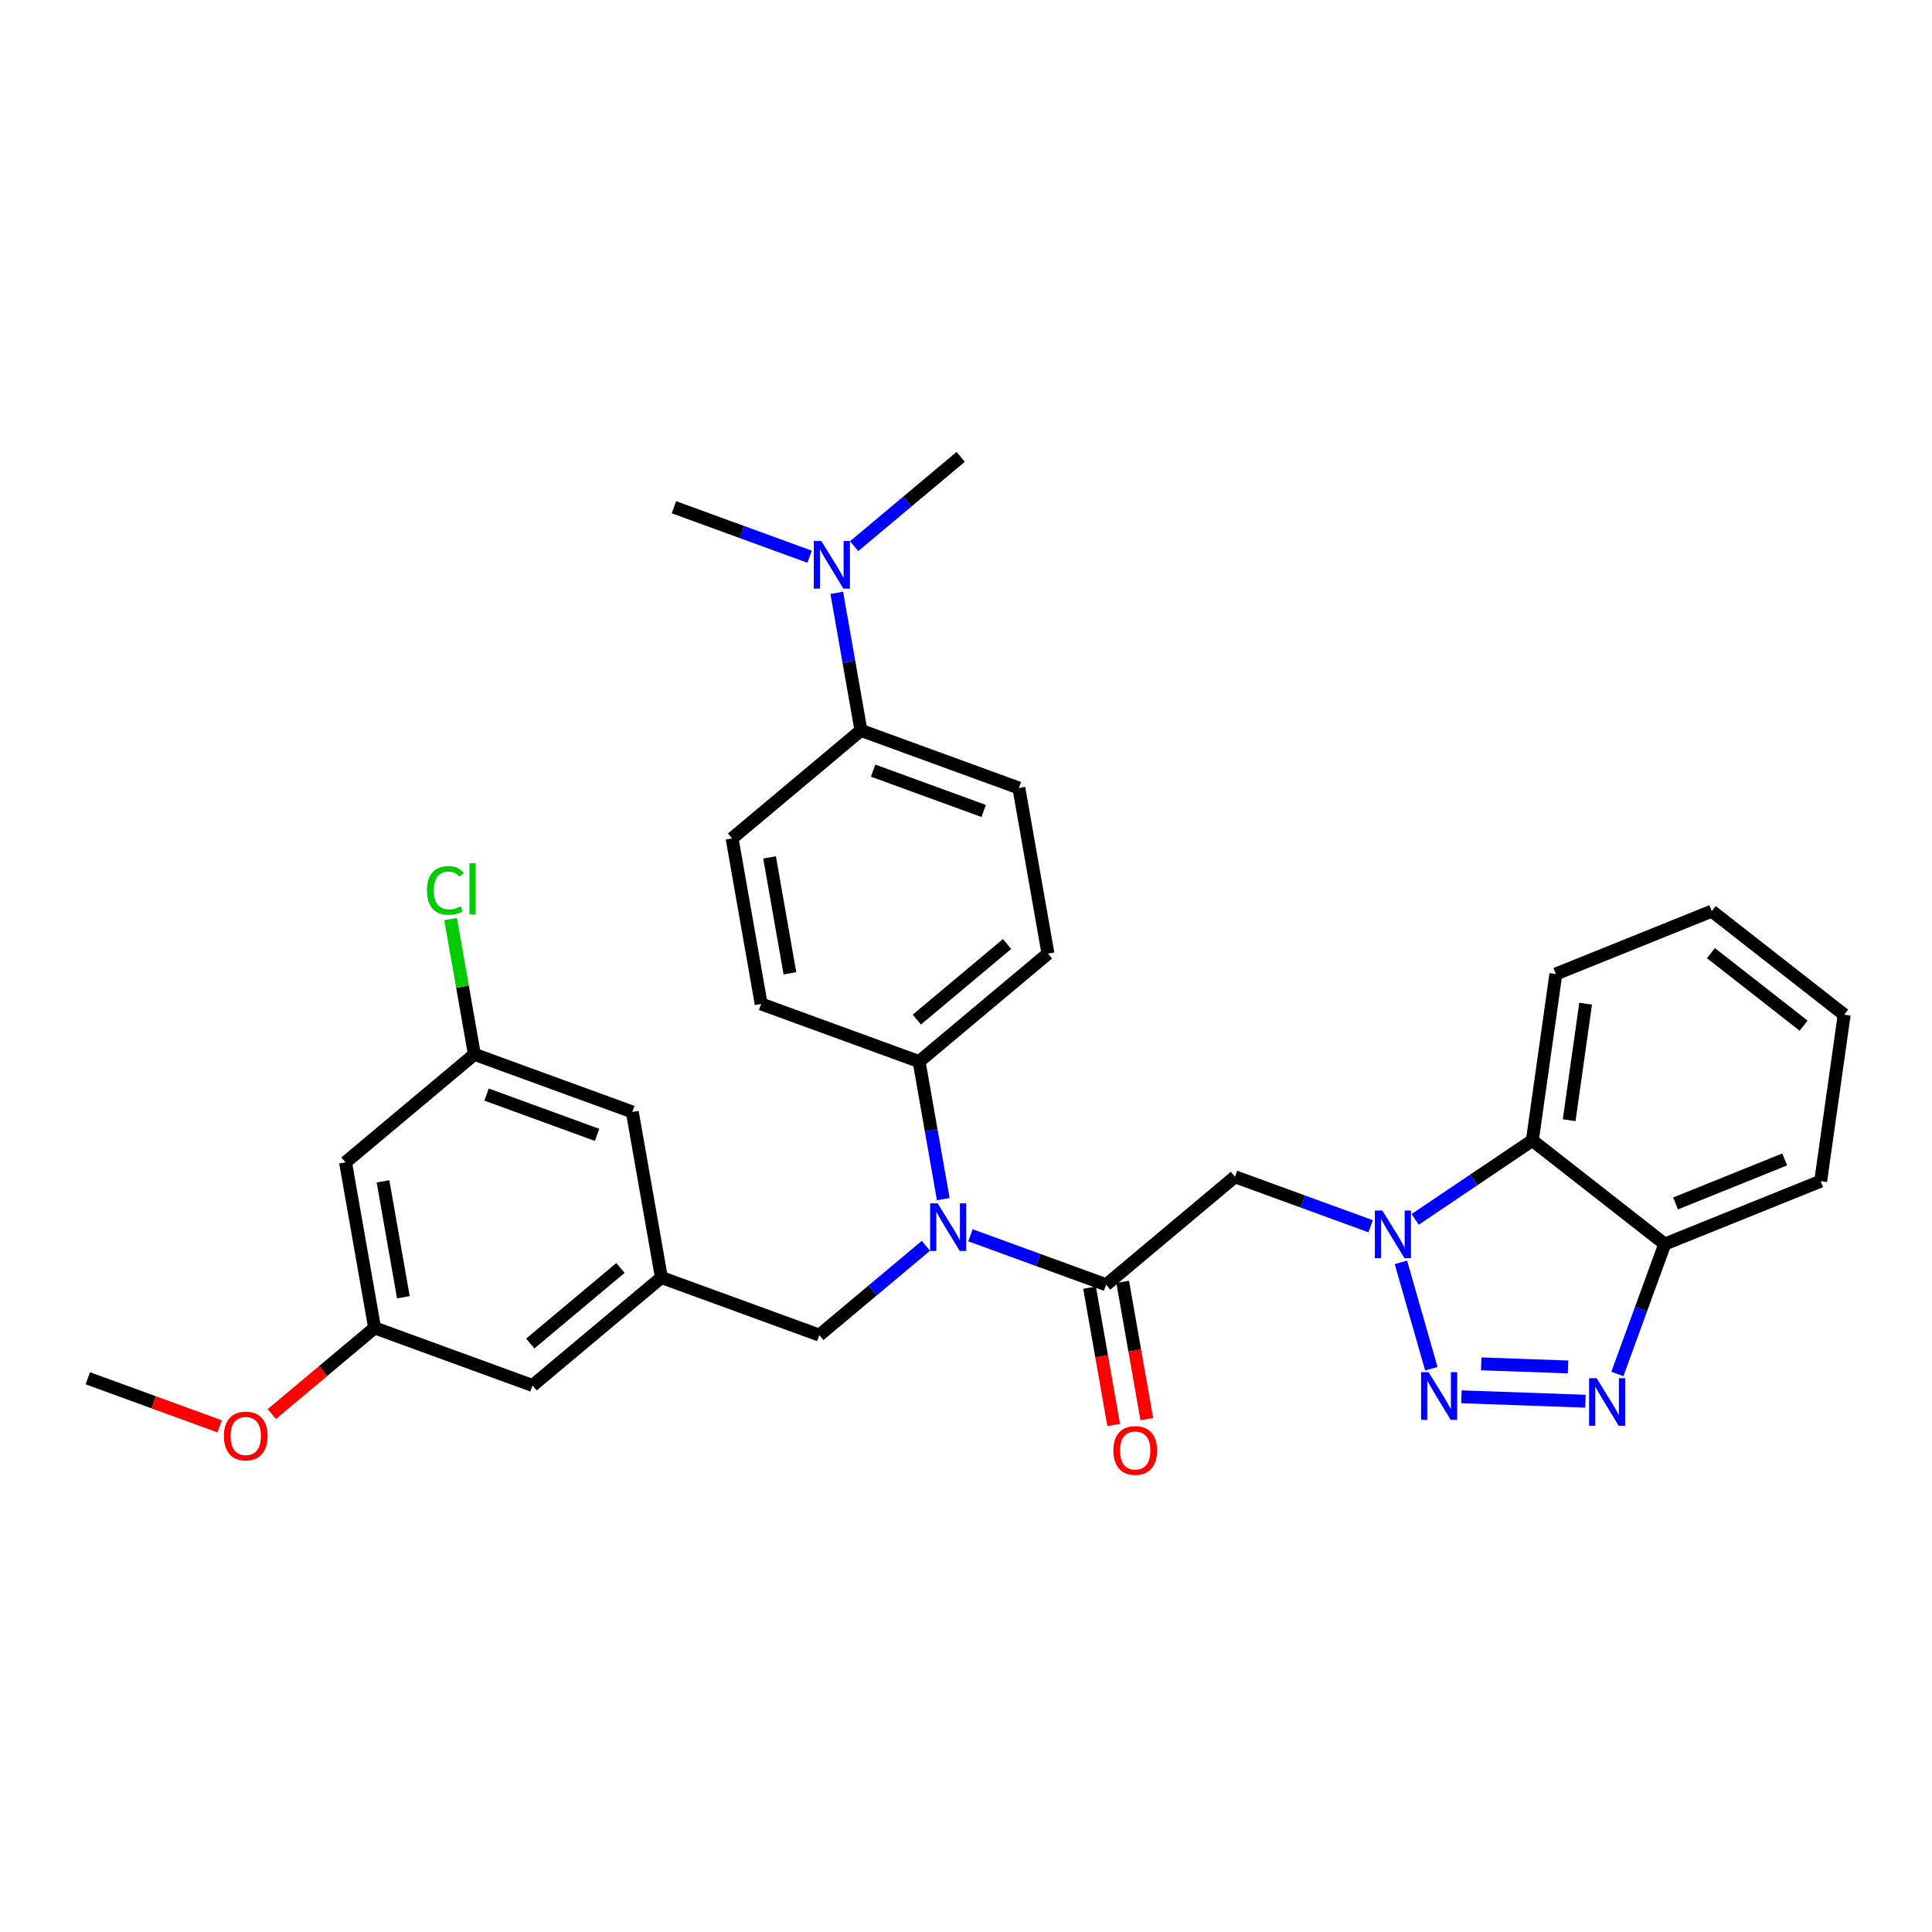 <?xml version='1.0' encoding='iso-8859-1'?>
<svg version='1.1' baseProfile='full'
              xmlns='http://www.w3.org/2000/svg'
                      xmlns:rdkit='http://www.rdkit.org/xml'
                      xmlns:xlink='http://www.w3.org/1999/xlink'
                  xml:space='preserve'
width='300px' height='300px' viewBox='0 0 300 300'>
<!-- END OF HEADER -->
<rect style='opacity:1.0;fill:#FFFFFF;stroke:none' width='300' height='300' x='0' y='0'> </rect>
<rect style='opacity:1.0;fill:#FFFFFF;stroke:none' width='300' height='300' x='0' y='0'> </rect>
<path class='bond-0 atom-0 atom-1' d='M 13.636,214.017 L 23.875,217.751' style='fill:none;fill-rule:evenodd;stroke:#000000;stroke-width:2.0px;stroke-linecap:butt;stroke-linejoin:miter;stroke-opacity:1' />
<path class='bond-0 atom-0 atom-1' d='M 23.875,217.751 L 34.114,221.485' style='fill:none;fill-rule:evenodd;stroke:#FF0000;stroke-width:2.0px;stroke-linecap:butt;stroke-linejoin:miter;stroke-opacity:1' />
<path class='bond-1 atom-1 atom-2' d='M 42.207,219.571 L 50.188,212.883' style='fill:none;fill-rule:evenodd;stroke:#FF0000;stroke-width:2.0px;stroke-linecap:butt;stroke-linejoin:miter;stroke-opacity:1' />
<path class='bond-1 atom-1 atom-2' d='M 50.188,212.883 L 58.169,206.195' style='fill:none;fill-rule:evenodd;stroke:#000000;stroke-width:2.0px;stroke-linecap:butt;stroke-linejoin:miter;stroke-opacity:1' />
<path class='bond-2 atom-2 atom-3' d='M 58.169,206.195 L 53.653,180.484' style='fill:none;fill-rule:evenodd;stroke:#000000;stroke-width:2.0px;stroke-linecap:butt;stroke-linejoin:miter;stroke-opacity:1' />
<path class='bond-2 atom-2 atom-3' d='M 62.634,201.435 L 59.473,183.437' style='fill:none;fill-rule:evenodd;stroke:#000000;stroke-width:2.0px;stroke-linecap:butt;stroke-linejoin:miter;stroke-opacity:1' />
<path class='bond-31 atom-31 atom-2' d='M 82.694,215.139 L 58.169,206.195' style='fill:none;fill-rule:evenodd;stroke:#000000;stroke-width:2.0px;stroke-linecap:butt;stroke-linejoin:miter;stroke-opacity:1' />
<path class='bond-3 atom-3 atom-4' d='M 53.653,180.484 L 73.662,163.717' style='fill:none;fill-rule:evenodd;stroke:#000000;stroke-width:2.0px;stroke-linecap:butt;stroke-linejoin:miter;stroke-opacity:1' />
<path class='bond-4 atom-4 atom-5' d='M 73.662,163.717 L 71.817,153.216' style='fill:none;fill-rule:evenodd;stroke:#000000;stroke-width:2.0px;stroke-linecap:butt;stroke-linejoin:miter;stroke-opacity:1' />
<path class='bond-4 atom-4 atom-5' d='M 71.817,153.216 L 69.973,142.716' style='fill:none;fill-rule:evenodd;stroke:#00CC00;stroke-width:2.0px;stroke-linecap:butt;stroke-linejoin:miter;stroke-opacity:1' />
<path class='bond-5 atom-4 atom-6' d='M 73.662,163.717 L 98.186,172.662' style='fill:none;fill-rule:evenodd;stroke:#000000;stroke-width:2.0px;stroke-linecap:butt;stroke-linejoin:miter;stroke-opacity:1' />
<path class='bond-5 atom-4 atom-6' d='M 75.551,169.964 L 92.718,176.225' style='fill:none;fill-rule:evenodd;stroke:#000000;stroke-width:2.0px;stroke-linecap:butt;stroke-linejoin:miter;stroke-opacity:1' />
<path class='bond-6 atom-6 atom-7' d='M 98.186,172.662 L 102.702,198.373' style='fill:none;fill-rule:evenodd;stroke:#000000;stroke-width:2.0px;stroke-linecap:butt;stroke-linejoin:miter;stroke-opacity:1' />
<path class='bond-7 atom-7 atom-8' d='M 102.702,198.373 L 127.226,207.317' style='fill:none;fill-rule:evenodd;stroke:#000000;stroke-width:2.0px;stroke-linecap:butt;stroke-linejoin:miter;stroke-opacity:1' />
<path class='bond-30 atom-7 atom-31' d='M 102.702,198.373 L 82.694,215.139' style='fill:none;fill-rule:evenodd;stroke:#000000;stroke-width:2.0px;stroke-linecap:butt;stroke-linejoin:miter;stroke-opacity:1' />
<path class='bond-30 atom-7 atom-31' d='M 96.347,196.886 L 82.341,208.623' style='fill:none;fill-rule:evenodd;stroke:#000000;stroke-width:2.0px;stroke-linecap:butt;stroke-linejoin:miter;stroke-opacity:1' />
<path class='bond-8 atom-8 atom-9' d='M 127.226,207.317 L 135.502,200.382' style='fill:none;fill-rule:evenodd;stroke:#000000;stroke-width:2.0px;stroke-linecap:butt;stroke-linejoin:miter;stroke-opacity:1' />
<path class='bond-8 atom-8 atom-9' d='M 135.502,200.382 L 143.778,193.447' style='fill:none;fill-rule:evenodd;stroke:#0000FF;stroke-width:2.0px;stroke-linecap:butt;stroke-linejoin:miter;stroke-opacity:1' />
<path class='bond-9 atom-9 atom-10' d='M 150.691,191.812 L 161.225,195.653' style='fill:none;fill-rule:evenodd;stroke:#0000FF;stroke-width:2.0px;stroke-linecap:butt;stroke-linejoin:miter;stroke-opacity:1' />
<path class='bond-9 atom-9 atom-10' d='M 161.225,195.653 L 171.759,199.495' style='fill:none;fill-rule:evenodd;stroke:#000000;stroke-width:2.0px;stroke-linecap:butt;stroke-linejoin:miter;stroke-opacity:1' />
<path class='bond-21 atom-9 atom-22' d='M 146.471,186.202 L 144.595,175.521' style='fill:none;fill-rule:evenodd;stroke:#0000FF;stroke-width:2.0px;stroke-linecap:butt;stroke-linejoin:miter;stroke-opacity:1' />
<path class='bond-21 atom-9 atom-22' d='M 144.595,175.521 L 142.719,164.84' style='fill:none;fill-rule:evenodd;stroke:#000000;stroke-width:2.0px;stroke-linecap:butt;stroke-linejoin:miter;stroke-opacity:1' />
<path class='bond-10 atom-10 atom-11' d='M 169.188,199.947 L 171.06,210.607' style='fill:none;fill-rule:evenodd;stroke:#000000;stroke-width:2.0px;stroke-linecap:butt;stroke-linejoin:miter;stroke-opacity:1' />
<path class='bond-10 atom-10 atom-11' d='M 171.06,210.607 L 172.933,221.267' style='fill:none;fill-rule:evenodd;stroke:#FF0000;stroke-width:2.0px;stroke-linecap:butt;stroke-linejoin:miter;stroke-opacity:1' />
<path class='bond-10 atom-10 atom-11' d='M 174.33,199.044 L 176.203,209.704' style='fill:none;fill-rule:evenodd;stroke:#000000;stroke-width:2.0px;stroke-linecap:butt;stroke-linejoin:miter;stroke-opacity:1' />
<path class='bond-10 atom-10 atom-11' d='M 176.203,209.704 L 178.075,220.364' style='fill:none;fill-rule:evenodd;stroke:#FF0000;stroke-width:2.0px;stroke-linecap:butt;stroke-linejoin:miter;stroke-opacity:1' />
<path class='bond-11 atom-10 atom-12' d='M 171.759,199.495 L 191.767,182.729' style='fill:none;fill-rule:evenodd;stroke:#000000;stroke-width:2.0px;stroke-linecap:butt;stroke-linejoin:miter;stroke-opacity:1' />
<path class='bond-12 atom-12 atom-13' d='M 191.767,182.729 L 202.301,186.571' style='fill:none;fill-rule:evenodd;stroke:#000000;stroke-width:2.0px;stroke-linecap:butt;stroke-linejoin:miter;stroke-opacity:1' />
<path class='bond-12 atom-12 atom-13' d='M 202.301,186.571 L 212.836,190.413' style='fill:none;fill-rule:evenodd;stroke:#0000FF;stroke-width:2.0px;stroke-linecap:butt;stroke-linejoin:miter;stroke-opacity:1' />
<path class='bond-13 atom-13 atom-14' d='M 217.536,196.023 L 222.259,212.536' style='fill:none;fill-rule:evenodd;stroke:#0000FF;stroke-width:2.0px;stroke-linecap:butt;stroke-linejoin:miter;stroke-opacity:1' />
<path class='bond-32 atom-21 atom-13' d='M 237.943,177.09 L 228.846,183.218' style='fill:none;fill-rule:evenodd;stroke:#000000;stroke-width:2.0px;stroke-linecap:butt;stroke-linejoin:miter;stroke-opacity:1' />
<path class='bond-32 atom-21 atom-13' d='M 228.846,183.218 L 219.748,189.346' style='fill:none;fill-rule:evenodd;stroke:#0000FF;stroke-width:2.0px;stroke-linecap:butt;stroke-linejoin:miter;stroke-opacity:1' />
<path class='bond-14 atom-14 atom-15' d='M 226.927,216.895 L 246.189,217.58' style='fill:none;fill-rule:evenodd;stroke:#0000FF;stroke-width:2.0px;stroke-linecap:butt;stroke-linejoin:miter;stroke-opacity:1' />
<path class='bond-14 atom-14 atom-15' d='M 230.002,211.78 L 243.485,212.26' style='fill:none;fill-rule:evenodd;stroke:#0000FF;stroke-width:2.0px;stroke-linecap:butt;stroke-linejoin:miter;stroke-opacity:1' />
<path class='bond-15 atom-15 atom-16' d='M 251.145,213.351 L 254.824,203.263' style='fill:none;fill-rule:evenodd;stroke:#0000FF;stroke-width:2.0px;stroke-linecap:butt;stroke-linejoin:miter;stroke-opacity:1' />
<path class='bond-15 atom-15 atom-16' d='M 254.824,203.263 L 258.503,193.176' style='fill:none;fill-rule:evenodd;stroke:#000000;stroke-width:2.0px;stroke-linecap:butt;stroke-linejoin:miter;stroke-opacity:1' />
<path class='bond-16 atom-16 atom-17' d='M 258.503,193.176 L 282.713,183.413' style='fill:none;fill-rule:evenodd;stroke:#000000;stroke-width:2.0px;stroke-linecap:butt;stroke-linejoin:miter;stroke-opacity:1' />
<path class='bond-16 atom-16 atom-17' d='M 260.182,186.869 L 277.129,180.035' style='fill:none;fill-rule:evenodd;stroke:#000000;stroke-width:2.0px;stroke-linecap:butt;stroke-linejoin:miter;stroke-opacity:1' />
<path class='bond-34 atom-21 atom-16' d='M 237.943,177.09 L 258.503,193.176' style='fill:none;fill-rule:evenodd;stroke:#000000;stroke-width:2.0px;stroke-linecap:butt;stroke-linejoin:miter;stroke-opacity:1' />
<path class='bond-17 atom-17 atom-18' d='M 282.713,183.413 L 286.364,157.565' style='fill:none;fill-rule:evenodd;stroke:#000000;stroke-width:2.0px;stroke-linecap:butt;stroke-linejoin:miter;stroke-opacity:1' />
<path class='bond-18 atom-18 atom-19' d='M 286.364,157.565 L 265.804,141.479' style='fill:none;fill-rule:evenodd;stroke:#000000;stroke-width:2.0px;stroke-linecap:butt;stroke-linejoin:miter;stroke-opacity:1' />
<path class='bond-18 atom-18 atom-19' d='M 280.063,159.264 L 265.671,148.004' style='fill:none;fill-rule:evenodd;stroke:#000000;stroke-width:2.0px;stroke-linecap:butt;stroke-linejoin:miter;stroke-opacity:1' />
<path class='bond-19 atom-19 atom-20' d='M 265.804,141.479 L 241.593,151.242' style='fill:none;fill-rule:evenodd;stroke:#000000;stroke-width:2.0px;stroke-linecap:butt;stroke-linejoin:miter;stroke-opacity:1' />
<path class='bond-20 atom-20 atom-21' d='M 241.593,151.242 L 237.943,177.09' style='fill:none;fill-rule:evenodd;stroke:#000000;stroke-width:2.0px;stroke-linecap:butt;stroke-linejoin:miter;stroke-opacity:1' />
<path class='bond-20 atom-20 atom-21' d='M 246.215,155.85 L 243.66,173.943' style='fill:none;fill-rule:evenodd;stroke:#000000;stroke-width:2.0px;stroke-linecap:butt;stroke-linejoin:miter;stroke-opacity:1' />
<path class='bond-22 atom-22 atom-23' d='M 142.719,164.84 L 162.727,148.073' style='fill:none;fill-rule:evenodd;stroke:#000000;stroke-width:2.0px;stroke-linecap:butt;stroke-linejoin:miter;stroke-opacity:1' />
<path class='bond-22 atom-22 atom-23' d='M 142.367,158.323 L 156.373,146.587' style='fill:none;fill-rule:evenodd;stroke:#000000;stroke-width:2.0px;stroke-linecap:butt;stroke-linejoin:miter;stroke-opacity:1' />
<path class='bond-33 atom-30 atom-22' d='M 118.194,155.895 L 142.719,164.84' style='fill:none;fill-rule:evenodd;stroke:#000000;stroke-width:2.0px;stroke-linecap:butt;stroke-linejoin:miter;stroke-opacity:1' />
<path class='bond-23 atom-23 atom-24' d='M 162.727,148.073 L 158.211,122.362' style='fill:none;fill-rule:evenodd;stroke:#000000;stroke-width:2.0px;stroke-linecap:butt;stroke-linejoin:miter;stroke-opacity:1' />
<path class='bond-24 atom-24 atom-25' d='M 158.211,122.362 L 133.687,113.418' style='fill:none;fill-rule:evenodd;stroke:#000000;stroke-width:2.0px;stroke-linecap:butt;stroke-linejoin:miter;stroke-opacity:1' />
<path class='bond-24 atom-24 atom-25' d='M 152.744,125.926 L 135.577,119.664' style='fill:none;fill-rule:evenodd;stroke:#000000;stroke-width:2.0px;stroke-linecap:butt;stroke-linejoin:miter;stroke-opacity:1' />
<path class='bond-25 atom-25 atom-26' d='M 133.687,113.418 L 131.811,102.737' style='fill:none;fill-rule:evenodd;stroke:#000000;stroke-width:2.0px;stroke-linecap:butt;stroke-linejoin:miter;stroke-opacity:1' />
<path class='bond-25 atom-25 atom-26' d='M 131.811,102.737 L 129.935,92.056' style='fill:none;fill-rule:evenodd;stroke:#0000FF;stroke-width:2.0px;stroke-linecap:butt;stroke-linejoin:miter;stroke-opacity:1' />
<path class='bond-28 atom-25 atom-29' d='M 133.687,113.418 L 113.678,130.184' style='fill:none;fill-rule:evenodd;stroke:#000000;stroke-width:2.0px;stroke-linecap:butt;stroke-linejoin:miter;stroke-opacity:1' />
<path class='bond-26 atom-26 atom-27' d='M 132.627,84.811 L 140.903,77.876' style='fill:none;fill-rule:evenodd;stroke:#0000FF;stroke-width:2.0px;stroke-linecap:butt;stroke-linejoin:miter;stroke-opacity:1' />
<path class='bond-26 atom-26 atom-27' d='M 140.903,77.876 L 149.179,70.941' style='fill:none;fill-rule:evenodd;stroke:#000000;stroke-width:2.0px;stroke-linecap:butt;stroke-linejoin:miter;stroke-opacity:1' />
<path class='bond-27 atom-26 atom-28' d='M 125.715,86.446 L 115.18,82.604' style='fill:none;fill-rule:evenodd;stroke:#0000FF;stroke-width:2.0px;stroke-linecap:butt;stroke-linejoin:miter;stroke-opacity:1' />
<path class='bond-27 atom-26 atom-28' d='M 115.18,82.604 L 104.646,78.762' style='fill:none;fill-rule:evenodd;stroke:#000000;stroke-width:2.0px;stroke-linecap:butt;stroke-linejoin:miter;stroke-opacity:1' />
<path class='bond-29 atom-29 atom-30' d='M 113.678,130.184 L 118.194,155.895' style='fill:none;fill-rule:evenodd;stroke:#000000;stroke-width:2.0px;stroke-linecap:butt;stroke-linejoin:miter;stroke-opacity:1' />
<path class='bond-29 atom-29 atom-30' d='M 119.498,133.138 L 122.659,151.136' style='fill:none;fill-rule:evenodd;stroke:#000000;stroke-width:2.0px;stroke-linecap:butt;stroke-linejoin:miter;stroke-opacity:1' />
<path  class='atom-1' d='M 34.767 222.982
Q 34.767 221.207, 35.644 220.215
Q 36.521 219.223, 38.161 219.223
Q 39.8 219.223, 40.677 220.215
Q 41.554 221.207, 41.554 222.982
Q 41.554 224.778, 40.667 225.801
Q 39.779 226.814, 38.161 226.814
Q 36.532 226.814, 35.644 225.801
Q 34.767 224.788, 34.767 222.982
M 38.161 225.979
Q 39.288 225.979, 39.894 225.227
Q 40.51 224.465, 40.51 222.982
Q 40.51 221.531, 39.894 220.8
Q 39.288 220.058, 38.161 220.058
Q 37.033 220.058, 36.417 220.789
Q 35.811 221.52, 35.811 222.982
Q 35.811 224.475, 36.417 225.227
Q 37.033 225.979, 38.161 225.979
' fill='#FF0000'/>
<path  class='atom-5' d='M 66.295 138.262
Q 66.295 136.424, 67.151 135.464
Q 68.018 134.493, 69.657 134.493
Q 71.182 134.493, 71.996 135.568
L 71.307 136.132
Q 70.712 135.349, 69.657 135.349
Q 68.54 135.349, 67.945 136.101
Q 67.36 136.842, 67.36 138.262
Q 67.36 139.724, 67.966 140.476
Q 68.582 141.228, 69.772 141.228
Q 70.587 141.228, 71.537 140.737
L 71.829 141.52
Q 71.443 141.771, 70.858 141.917
Q 70.273 142.063, 69.626 142.063
Q 68.018 142.063, 67.151 141.081
Q 66.295 140.1, 66.295 138.262
' fill='#00CC00'/>
<path  class='atom-5' d='M 72.894 134.044
L 73.855 134.044
L 73.855 141.969
L 72.894 141.969
L 72.894 134.044
' fill='#00CC00'/>
<path  class='atom-9' d='M 145.601 186.855
L 148.023 190.77
Q 148.263 191.157, 148.65 191.856
Q 149.036 192.556, 149.057 192.598
L 149.057 186.855
L 150.038 186.855
L 150.038 194.247
L 149.025 194.247
L 146.425 189.966
Q 146.123 189.465, 145.799 188.891
Q 145.486 188.316, 145.392 188.139
L 145.392 194.247
L 144.431 194.247
L 144.431 186.855
L 145.601 186.855
' fill='#0000FF'/>
<path  class='atom-11' d='M 172.881 225.227
Q 172.881 223.452, 173.759 222.46
Q 174.636 221.468, 176.275 221.468
Q 177.914 221.468, 178.791 222.46
Q 179.669 223.452, 179.669 225.227
Q 179.669 227.023, 178.781 228.047
Q 177.893 229.06, 176.275 229.06
Q 174.646 229.06, 173.759 228.047
Q 172.881 227.034, 172.881 225.227
M 176.275 228.224
Q 177.403 228.224, 178.008 227.472
Q 178.624 226.71, 178.624 225.227
Q 178.624 223.776, 178.008 223.045
Q 177.403 222.304, 176.275 222.304
Q 175.147 222.304, 174.531 223.035
Q 173.926 223.766, 173.926 225.227
Q 173.926 226.721, 174.531 227.472
Q 175.147 228.224, 176.275 228.224
' fill='#FF0000'/>
<path  class='atom-13' d='M 214.658 187.977
L 217.08 191.893
Q 217.32 192.279, 217.707 192.979
Q 218.093 193.678, 218.114 193.72
L 218.114 187.977
L 219.095 187.977
L 219.095 195.37
L 218.083 195.37
L 215.483 191.089
Q 215.18 190.588, 214.856 190.013
Q 214.543 189.439, 214.449 189.262
L 214.449 195.37
L 213.488 195.37
L 213.488 187.977
L 214.658 187.977
' fill='#0000FF'/>
<path  class='atom-14' d='M 221.836 213.075
L 224.259 216.991
Q 224.499 217.377, 224.885 218.077
Q 225.272 218.777, 225.293 218.818
L 225.293 213.075
L 226.274 213.075
L 226.274 220.468
L 225.261 220.468
L 222.661 216.187
Q 222.359 215.686, 222.035 215.111
Q 221.722 214.537, 221.628 214.36
L 221.628 220.468
L 220.667 220.468
L 220.667 213.075
L 221.836 213.075
' fill='#0000FF'/>
<path  class='atom-15' d='M 247.924 214.004
L 250.347 217.919
Q 250.587 218.306, 250.974 219.005
Q 251.36 219.705, 251.381 219.747
L 251.381 214.004
L 252.362 214.004
L 252.362 221.396
L 251.349 221.396
L 248.749 217.115
Q 248.447 216.614, 248.123 216.04
Q 247.81 215.465, 247.716 215.288
L 247.716 221.396
L 246.755 221.396
L 246.755 214.004
L 247.924 214.004
' fill='#0000FF'/>
<path  class='atom-26' d='M 127.537 84.01
L 129.959 87.926
Q 130.199 88.312, 130.586 89.012
Q 130.972 89.712, 130.993 89.754
L 130.993 84.01
L 131.974 84.01
L 131.974 91.403
L 130.962 91.403
L 128.362 87.122
Q 128.059 86.621, 127.735 86.047
Q 127.422 85.472, 127.328 85.295
L 127.328 91.403
L 126.367 91.403
L 126.367 84.01
L 127.537 84.01
' fill='#0000FF'/>
</svg>
